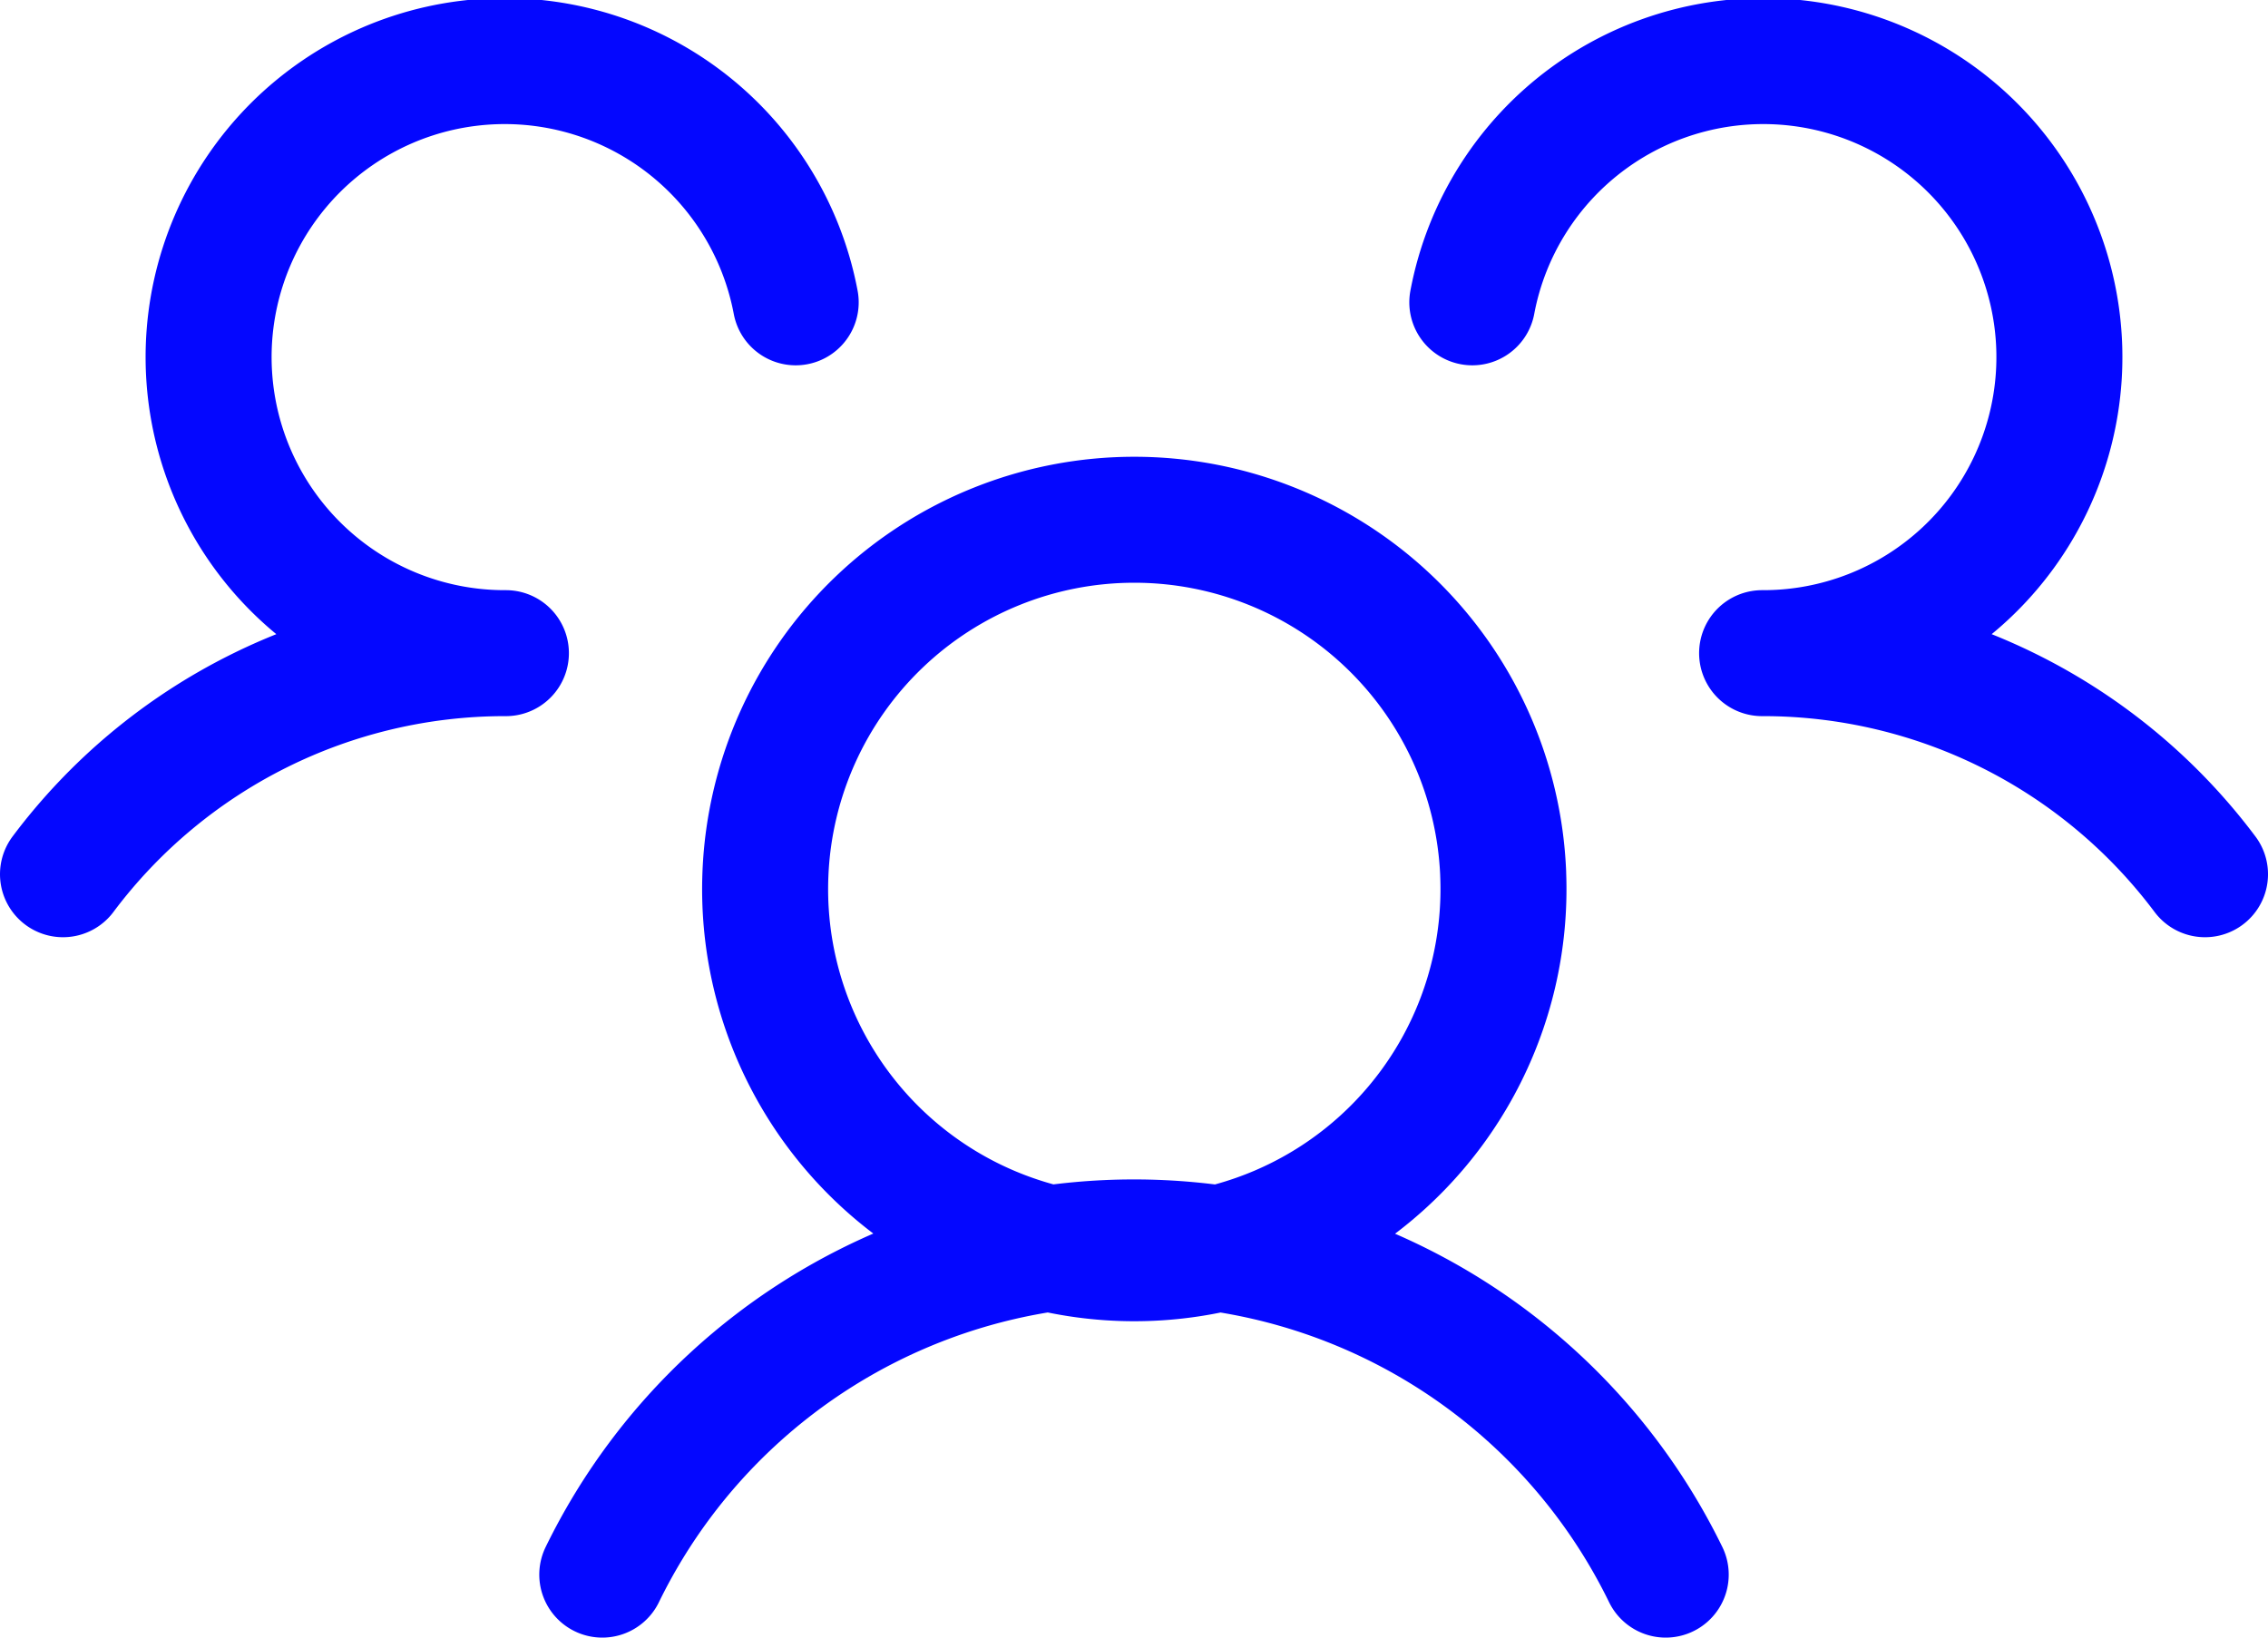 <svg viewBox="0 0 36 26" fill="none" xmlns="http://www.w3.org/2000/svg"><path d="M35 13.88a8.76 8.76 0 0 0-7.03-3.51 4.7 4.7 0 1 0-4.6-5.57m-22.37 9.08a8.76 8.76 0 0 1 7.03-3.51 4.7 4.7 0 1 1 4.6-5.57m-3.07 20.2a9.39 9.39 0 0 1 16.88 0m-2.58-11.12a5.86 5.86 0 1 1-11.71-.01 5.86 5.86 0 0 1 11.71 0Z" stroke="#0407FF" stroke-width="2" stroke-linecap="round" stroke-linejoin="round"/></svg>